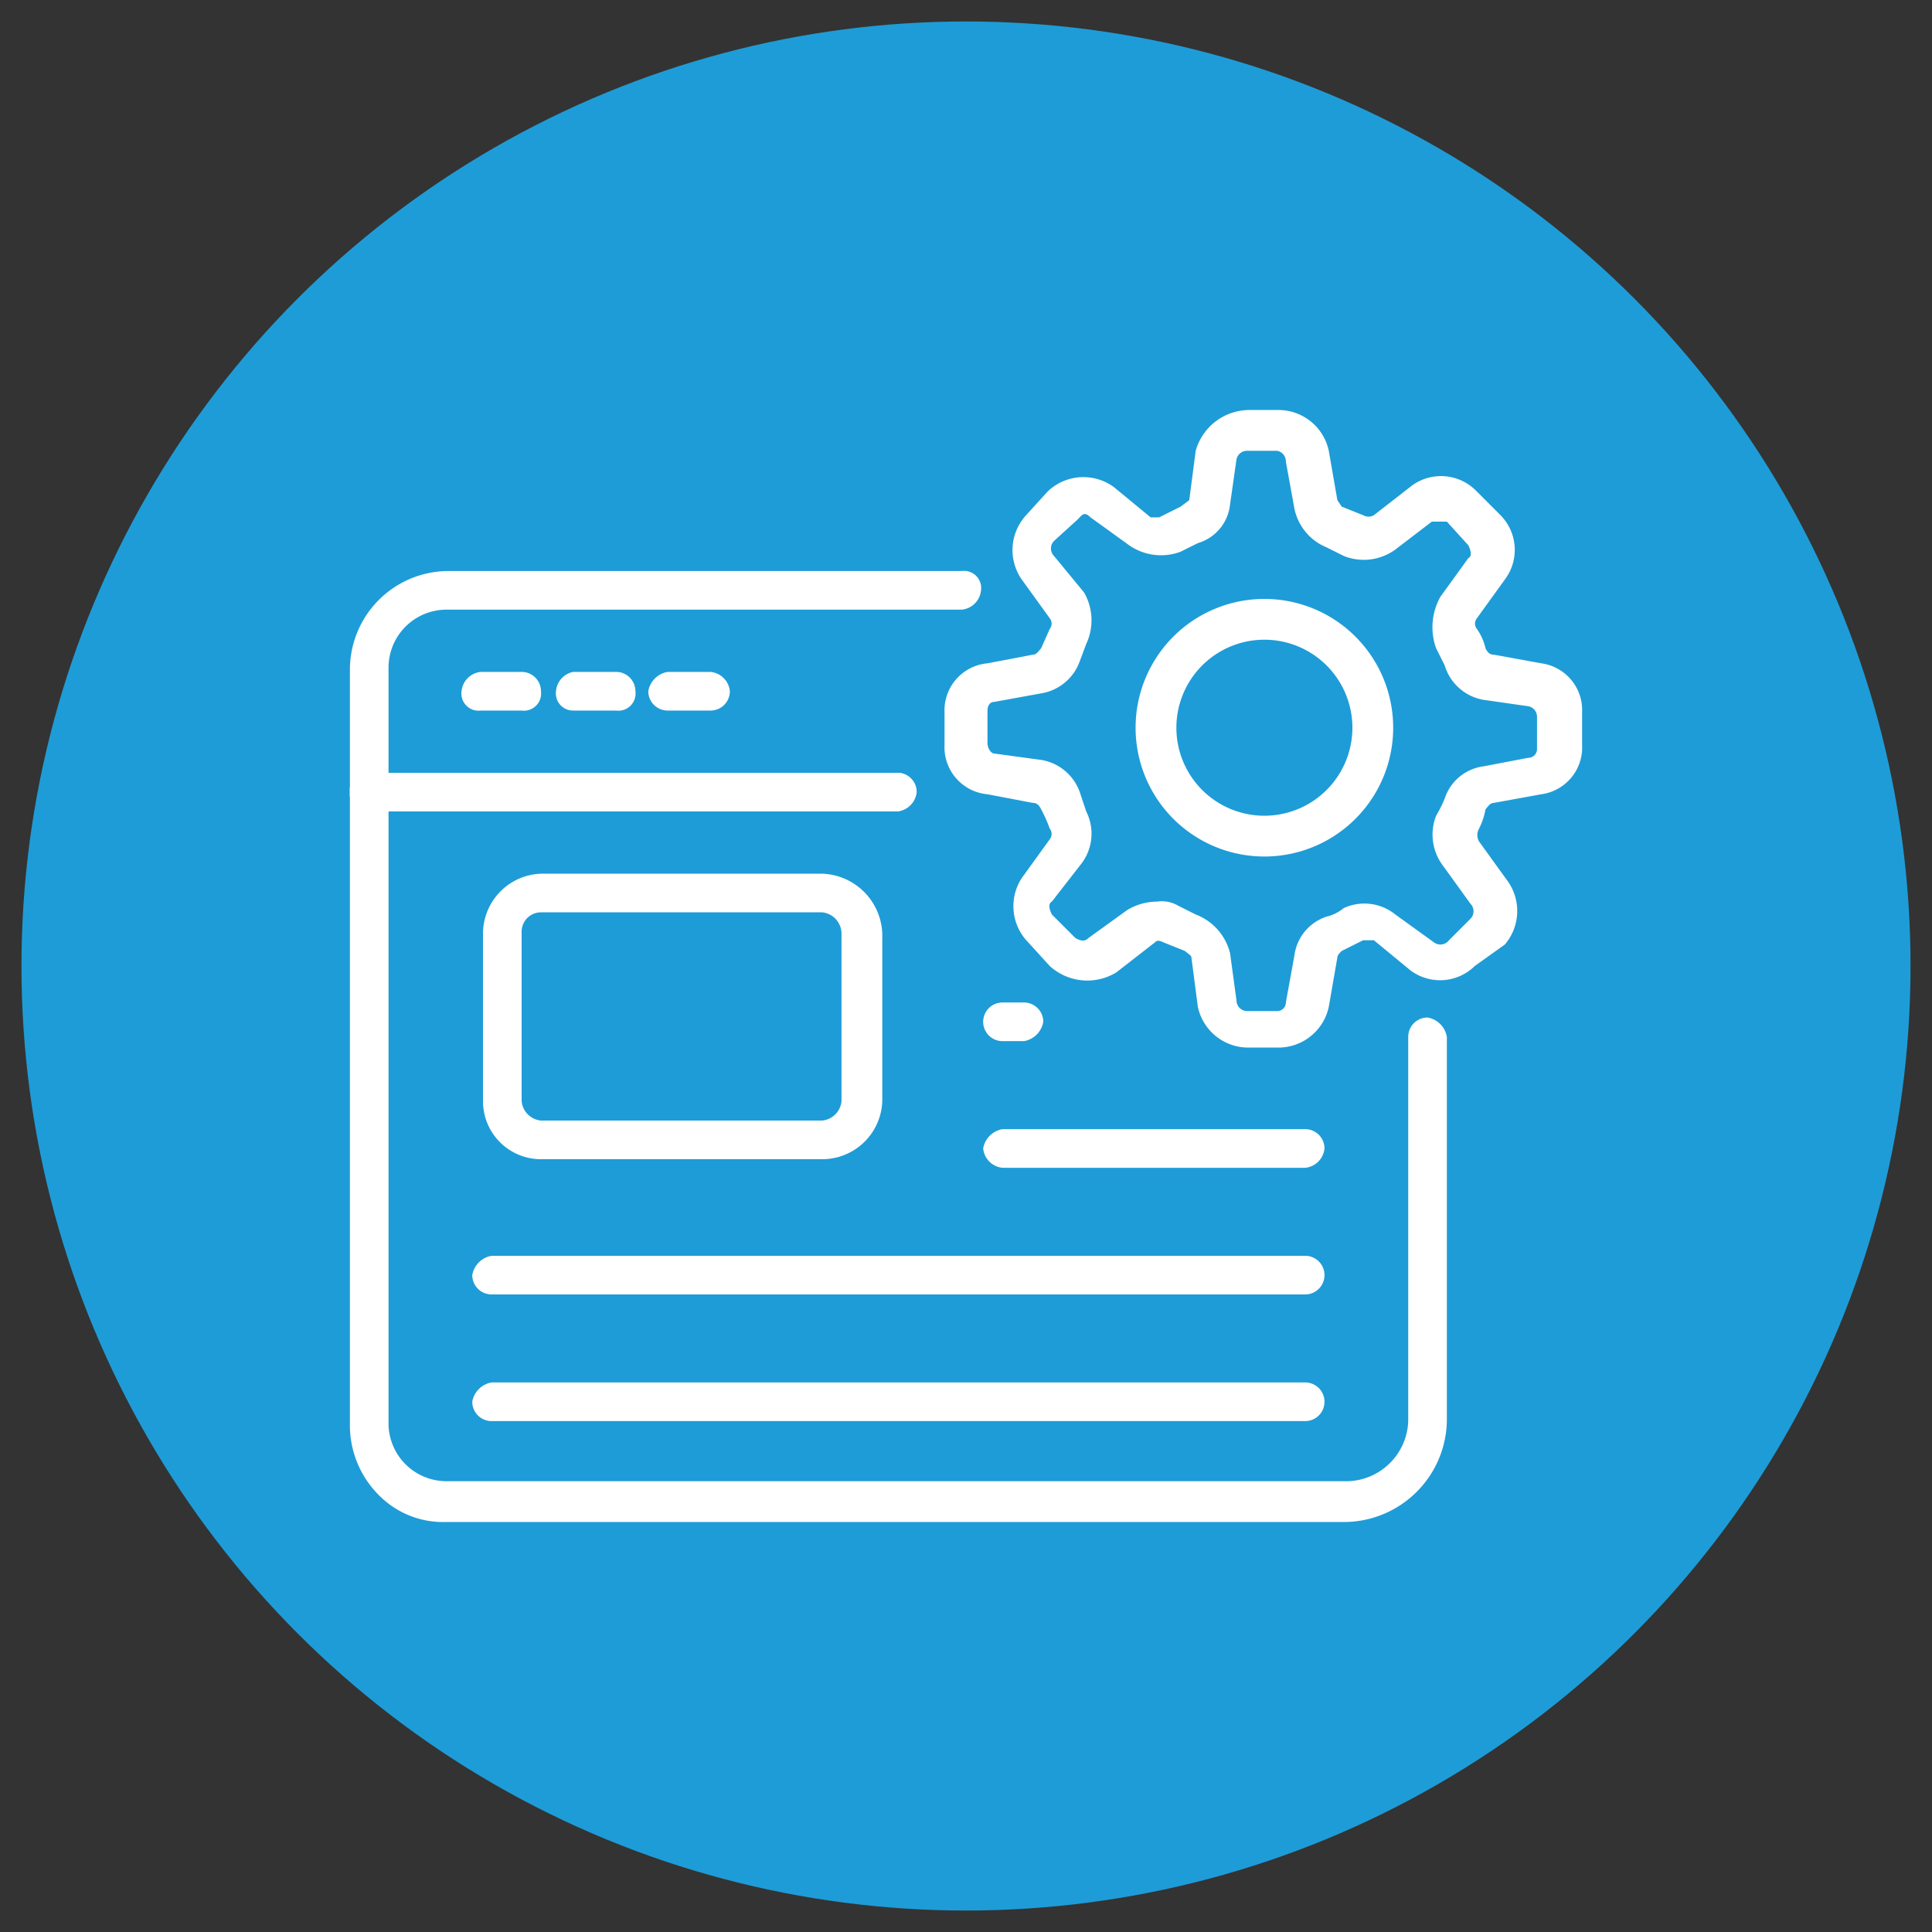 <svg xmlns="http://www.w3.org/2000/svg" id="Layer_1" data-name="Layer 1" viewBox="0 0 90 90"><rect x="0" y="0" width="90" height="90" fill="#333333" stroke="none"/><defs><style>.cls-1{fill:#1e9cd7;}.cls-2{fill:#fff;}</style></defs><circle class="cls-1" cx="45" cy="45" r="44"></circle><path class="cls-2" d="M41.8,37.8H17.2a.8.8,0,0,1-.9-.9V31.2a4.6,4.6,0,0,1,4.6-4.6H44.8a.8.8,0,0,1,.9.9,1,1,0,0,1-.9.9h-24a2.7,2.7,0,0,0-2.7,2.7V36H41.8a.9.9,0,0,1,.9.9,1,1,0,0,1-.9.9Z"></path><path class="cls-2" d="M20.8,70.9a4.2,4.2,0,0,1-3.2-1.3,4.6,4.6,0,0,1-1.3-3.3V36.9a.8.8,0,0,1,.9-.9H41.8a.9.9,0,0,1,.9.9,1.1,1.1,0,0,1-.9.9H18.1V66.2A2.7,2.7,0,0,0,20.8,69h42a2.9,2.9,0,0,0,2.8-2.8V48.3a.9.9,0,0,1,.9-.9,1.1,1.1,0,0,1,.9.9V66.2a4.8,4.8,0,0,1-4.7,4.7Z"></path><path class="cls-2" d="M24.3,33.1H22.4a.8.8,0,0,1-.9-.9,1,1,0,0,1,.9-.9h1.9a.9.9,0,0,1,.9.9A.8.8,0,0,1,24.3,33.1Z"></path><path class="cls-2" d="M28.7,33.1h-2a.8.8,0,0,1-.8-.9,1,1,0,0,1,.8-.9h2a.9.9,0,0,1,.9.9A.8.8,0,0,1,28.7,33.1Z"></path><path class="cls-2" d="M33.1,33.1h-2a.9.9,0,0,1-.9-.9,1.1,1.1,0,0,1,.9-.9h2a1,1,0,0,1,.9.9A.9.9,0,0,1,33.1,33.1Z"></path><path class="cls-2" d="M38.3,54H25.2a2.7,2.7,0,0,1-2.7-2.7V43.5a2.8,2.8,0,0,1,2.7-2.8H38.3a2.9,2.9,0,0,1,2.8,2.8v7.8A2.8,2.8,0,0,1,38.3,54Zm0-11.5H25.2a.9.9,0,0,0-.9.9v7.9a1,1,0,0,0,.9.9H38.3a1,1,0,0,0,.9-.9V43.5A1,1,0,0,0,38.3,42.5Z"></path><path class="cls-2" d="M47.7,48.5h-1a.9.9,0,1,1,0-1.8h1a.9.9,0,0,1,.9.9A1.1,1.1,0,0,1,47.7,48.5Z"></path><path class="cls-2" d="M60.8,54.4H46.7a1,1,0,0,1-.9-.9,1.1,1.1,0,0,1,.9-.9H60.8a.9.9,0,0,1,.9.9A1,1,0,0,1,60.8,54.4Z"></path><path class="cls-2" d="M60.8,60.3H22.9a.9.9,0,0,1-.9-.9,1.1,1.1,0,0,1,.9-.9H60.8a.9.9,0,0,1,0,1.8Z"></path><path class="cls-2" d="M60.8,66.2H22.9a.9.9,0,0,1-.9-.9,1.1,1.1,0,0,1,.9-.9H60.8a.9.9,0,1,1,0,1.8Z"></path><path class="cls-2" d="M59.6,48.8H58.2a2.4,2.4,0,0,1-2.4-1.9l-.3-2.3c0-.1-.2-.2-.3-.3l-1-.4c-.2-.1-.3-.1-.4,0L52,45.3a2.6,2.6,0,0,1-3.1-.3l-1-1.1a2.4,2.4,0,0,1-.3-3l1.3-1.8a.4.4,0,0,0,0-.5,6.3,6.3,0,0,0-.4-.9c-.1-.2-.2-.3-.4-.3L46,37a2.2,2.2,0,0,1-2-2.3V33.2a2.2,2.2,0,0,1,2-2.3l2.1-.4c.2,0,.3-.2.4-.3l.4-.9a.4.4,0,0,0,0-.5L47.6,27a2.4,2.4,0,0,1,.2-3l1-1.1a2.4,2.4,0,0,1,3.1-.2l1.7,1.4H54l1-.5.4-.3.3-2.3a2.6,2.6,0,0,1,2.5-1.9h1.4A2.4,2.4,0,0,1,61.9,21l.4,2.3.2.3,1,.4a.5.5,0,0,0,.5,0l1.8-1.4a2.3,2.3,0,0,1,3,.3L69.9,24a2.3,2.3,0,0,1,.2,3l-1.3,1.8a.4.4,0,0,0,0,.5,2.5,2.5,0,0,1,.4.9c.1.2.2.3.4.3l2.2.4a2.2,2.2,0,0,1,1.9,2.3v1.5A2.2,2.2,0,0,1,71.8,37l-2.2.4c-.2,0-.3.2-.4.3a3.2,3.2,0,0,1-.3.9.6.6,0,0,0,0,.6L70.2,41a2.4,2.4,0,0,1-.1,3l-1.4,1a2.3,2.3,0,0,1-3,.2L64,43.8h-.5l-1,.5c-.1.1-.2.2-.2.3l-.4,2.3a2.4,2.4,0,0,1-2.3,1.9ZM53.9,42a1.5,1.5,0,0,1,1,.2l.8.4a2.6,2.6,0,0,1,1.6,1.8l.3,2.2a.5.5,0,0,0,.5.5h1.4a.4.4,0,0,0,.4-.4l.4-2.2a2.2,2.2,0,0,1,1.5-1.8,2,2,0,0,0,.8-.4,2.3,2.3,0,0,1,2.4.3l1.8,1.3a.5.5,0,0,0,.7-.1l1-1a.5.5,0,0,0,0-.7l-1.3-1.8a2.4,2.4,0,0,1-.3-2.3,5.9,5.9,0,0,0,.4-.8,2.2,2.2,0,0,1,1.8-1.5l2.1-.4a.4.4,0,0,0,.4-.4V33.4a.5.5,0,0,0-.4-.5l-2.1-.3A2.3,2.3,0,0,1,67.3,31l-.4-.8a2.9,2.9,0,0,1,.2-2.4L68.4,26c.2-.1.1-.4,0-.6l-1-1.1h-.7L65,25.6a2.5,2.5,0,0,1-2.4.3l-.8-.4a2.5,2.5,0,0,1-1.5-1.8l-.4-2.2a.5.5,0,0,0-.4-.5H58.1a.5.5,0,0,0-.5.4l-.3,2.1a2.1,2.1,0,0,1-1.5,1.8l-.8.4a2.6,2.6,0,0,1-2.4-.3l-1.8-1.3c-.3-.3-.4-.1-.6.1l-1.1,1a.5.5,0,0,0,0,.7l1.4,1.7a2.6,2.6,0,0,1,.1,2.4l-.3.8a2.3,2.3,0,0,1-1.8,1.5l-2.2.4c-.2,0-.3.2-.3.4v1.5c0,.3.2.5.3.5l2.2.3a2.3,2.3,0,0,1,1.8,1.5l.3.9a2.3,2.3,0,0,1-.2,2.4L49,42c-.2.1-.1.4,0,.6l1.1,1.1c.2.1.4.2.6,0l1.8-1.3a2.7,2.7,0,0,1,1.4-.4Z"></path><path class="cls-2" d="M58.9,39.9a6,6,0,1,1,6-6A6,6,0,0,1,58.9,39.9Zm0-10.1a4.1,4.1,0,0,0,0,8.2,4.1,4.1,0,1,0,0-8.2Z"></path></svg>